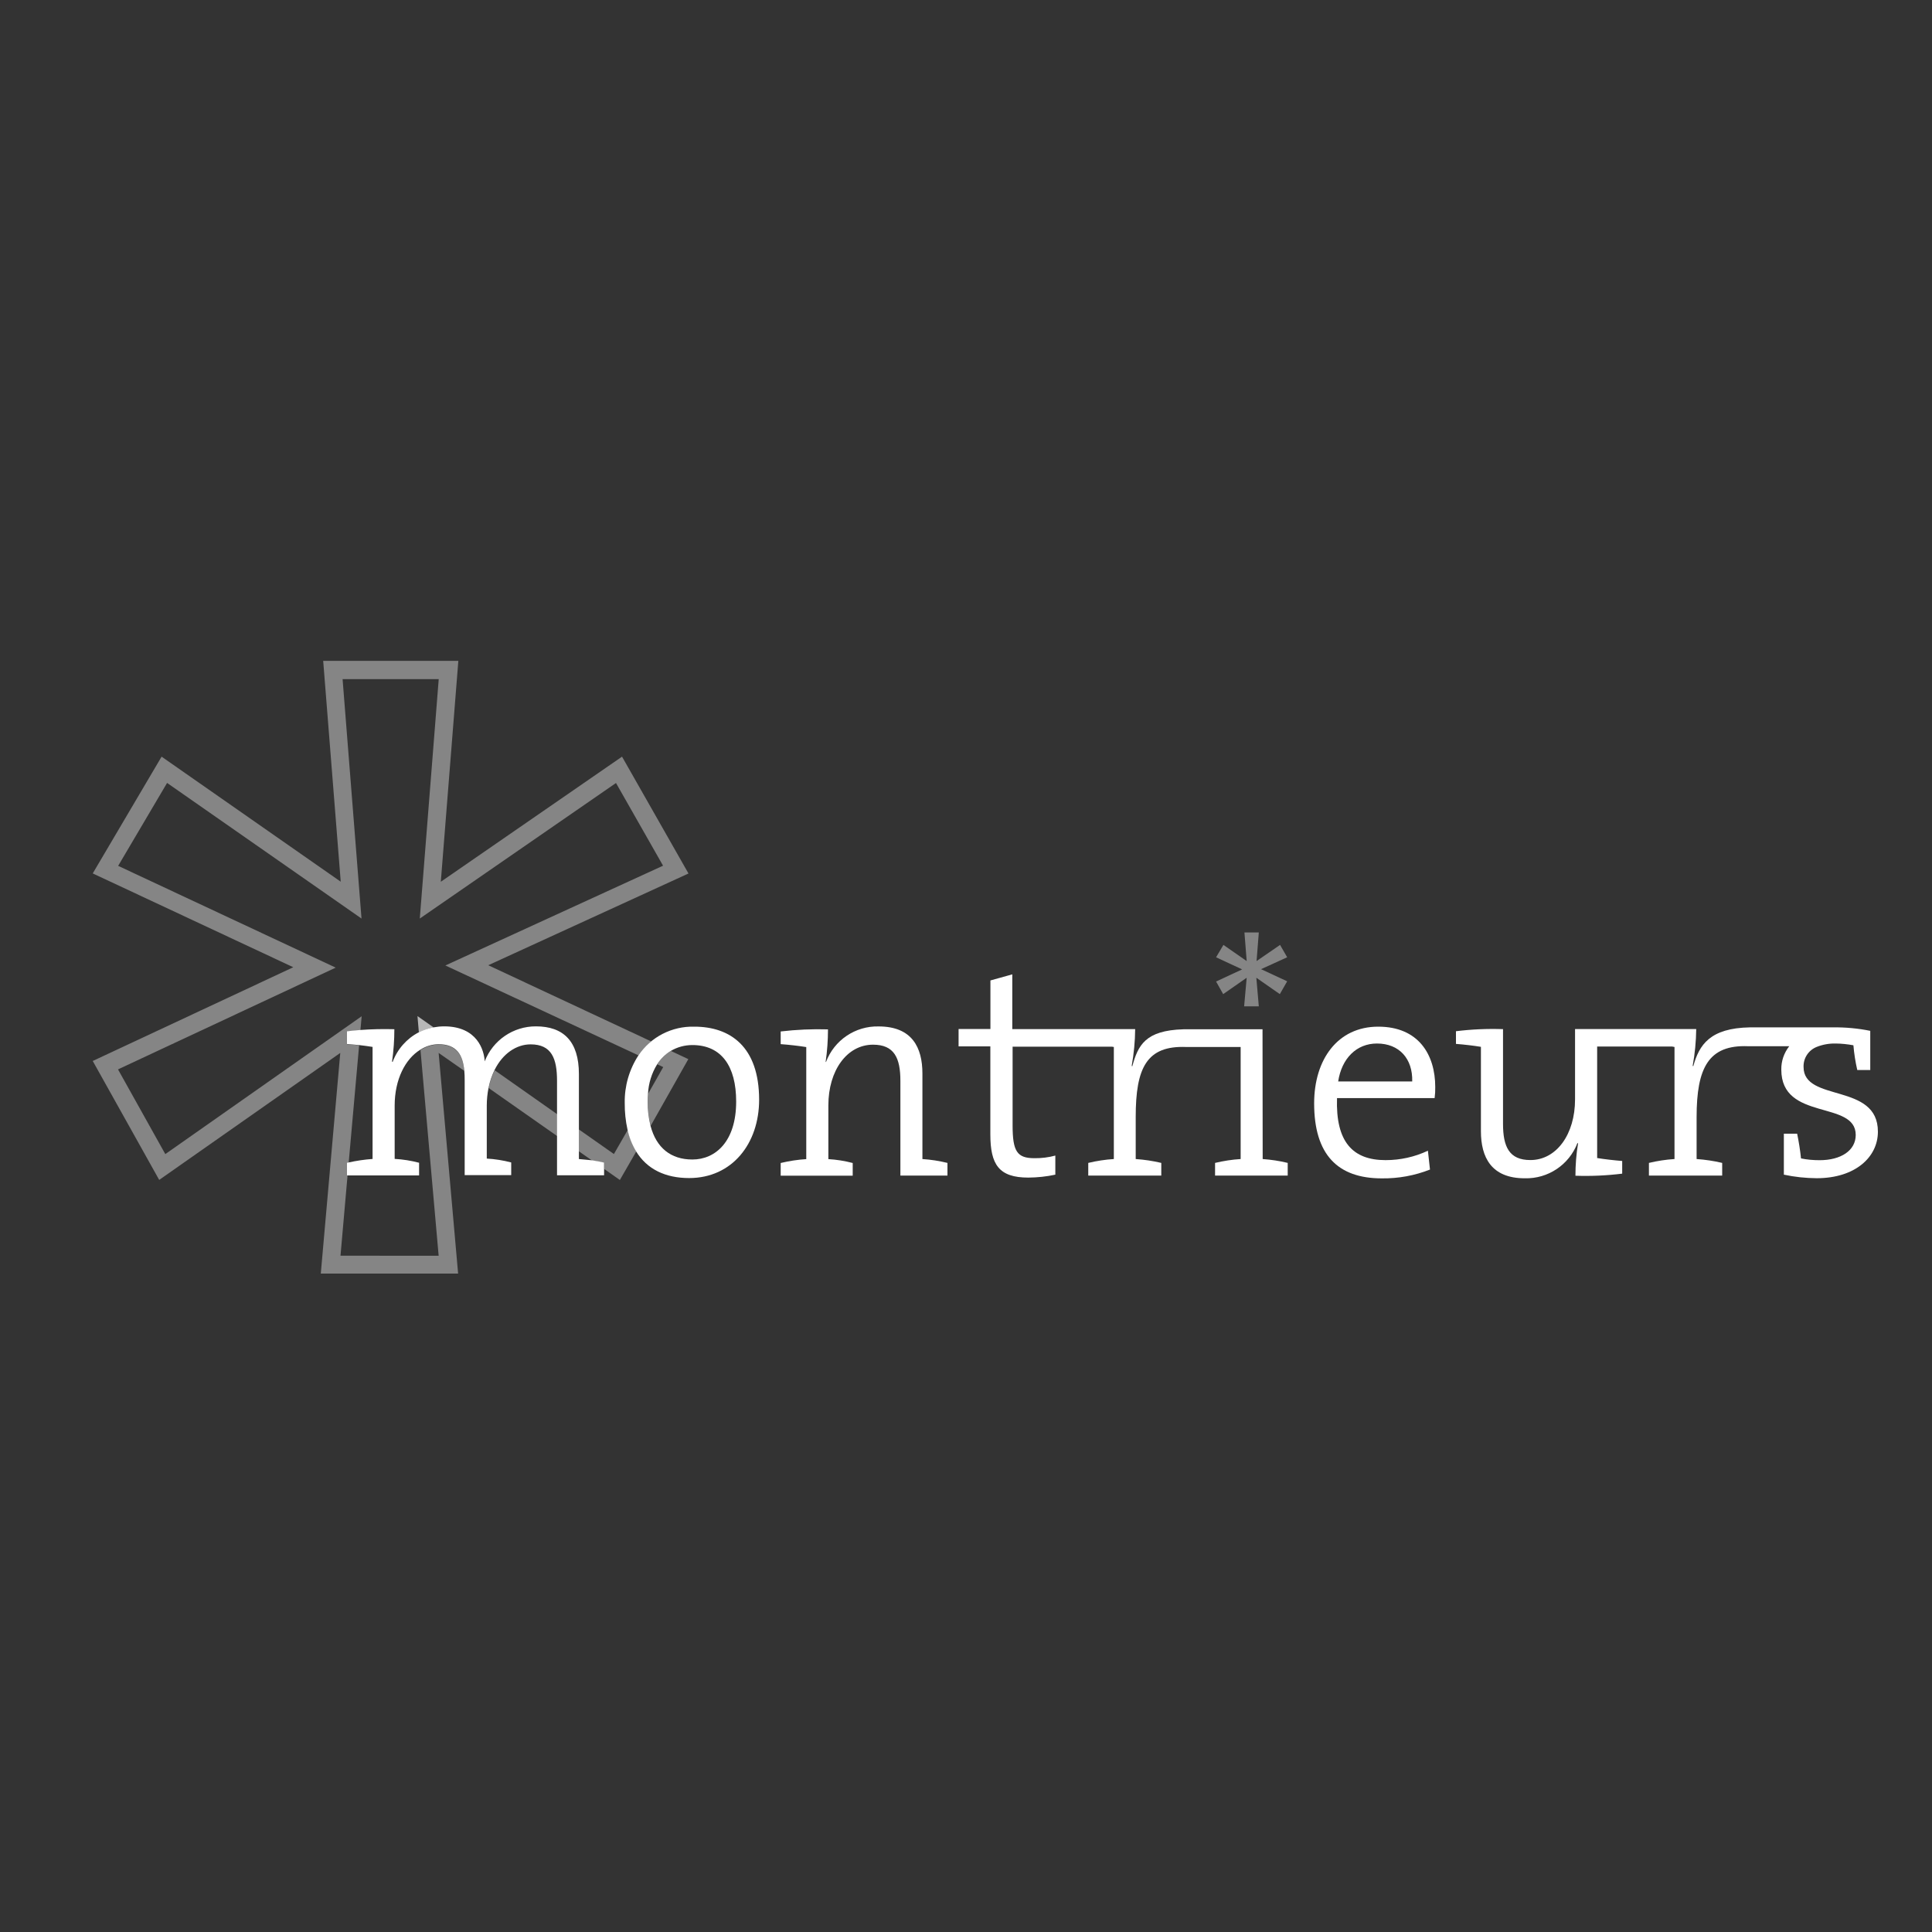 <?xml version="1.0" encoding="utf-8"?>
<!-- Generator: Adobe Illustrator 25.0.1, SVG Export Plug-In . SVG Version: 6.00 Build 0)  -->
<svg version="1.1" id="Laag_1" xmlns="http://www.w3.org/2000/svg" xmlns:xlink="http://www.w3.org/1999/xlink" x="0px" y="0px"
	 viewBox="0 0 250 250" style="enable-background:new 0 0 250 250;" xml:space="preserve">
<rect x="0" y="0" width="250" height="250" fill="#333333" stroke="none"/>
<style type="text/css">
	.st0{fill:none;}
	.st1{opacity:0.4;fill:#FFFFFF;enable-background:new    ;}
	.st2{opacity:0.65;fill:#FFFFFF;enable-background:new    ;}
	.st3{fill:#FFFFFF;}
</style>
<path class="st0" d="M84.18,145.67c0.75,2.83,2.62,4.35,5.41,4.35c2.97,0,5.67-2.28,5.67-7.5c0-4.56-1.9-7.31-5.67-7.31
	c-0.98-0.01-1.95,0.26-2.79,0.76l2.26,1.06L84.18,145.67z"/>
<path class="st0" d="M76.62,150.18l-1.71-1.2v1.01C75.49,150.04,76.07,150.09,76.62,150.18z"/>
<path class="st0" d="M68.67,135.16c-1.82,0-3.6,1.2-4.66,3.31l8.09,5.67v-4.25C72.09,137.04,71.41,135.16,68.67,135.16z"/>
<path class="st0" d="M82.61,136.58l-25-11.69l28.14-12.9l-6.09-10.7l-25.36,17.57l2.45-30.96H44.32l2.45,30.96l-25.16-17.58
	l-6.33,10.73l28.15,13.17l-28.17,13.17l6.12,10.99l25.39-17.85l-0.16,1.81c1.47-0.11,2.94-0.14,4.41-0.1c0,1.4-0.11,2.8-0.3,4.19
	l0.08,0.04c0.61-1.65,1.82-3.02,3.38-3.83l-0.18-2.13l2.09,1.47c0.45-0.08,0.91-0.13,1.37-0.13c4.3,0,5.18,3.08,5.25,4.53
	c1.06-2.74,3.69-4.54,6.63-4.53c3.54,0,5.56,1.9,5.56,6.17v7.15l4.53,3.18l1.76-3.11c-0.25-1.13-0.37-2.29-0.36-3.45
	C80.78,140.54,81.41,138.4,82.61,136.58z"/>
<path class="st0" d="M85.05,137.72c-0.7,1.15-1.11,2.46-1.18,3.81l1.94-3.44L85.05,137.72z"/>
<path class="st0" d="M48.23,135.48c-0.5-0.09-1.12-0.17-1.76-0.24l-1.35,15.19c1.02-0.23,2.06-0.38,3.1-0.45L48.23,135.48z"/>
<path class="st0" d="M178.19,135.02c-2.66,0-4.57,1.94-5.02,4.91h9.59C182.85,137.01,181.08,135.02,178.19,135.02z"/>
<path class="st0" d="M51.09,143.1v6.89c1.07,0.06,2.13,0.23,3.16,0.5v1.64h-9.27l-0.91,10.36h12.69l-2.35-26.61
	C52.45,137.04,51.09,139.7,51.09,143.1z"/>
<path class="st1" d="M56.76,135.16c-0.83,0.01-1.65,0.26-2.35,0.71l2.35,26.62H44.06l0.91-10.36h-0.06v-1.64l0.21-0.04l1.35-15.19
	c-0.52-0.06-1.06-0.11-1.55-0.14v-1.64c0.52-0.07,1.11-0.13,1.72-0.17l0.16-1.81l-25.41,17.84l-6.12-10.96l28.17-13.17l-28.15-13.17
	l6.33-10.73l25.16,17.55l-2.45-30.98h12.44l-2.45,30.98l25.39-17.54l6.09,10.7l-28.17,12.91l25,11.64c0.46-0.68,1.01-1.29,1.64-1.81
	l-21.09-9.86l25.91-11.87l-8.6-15.12l-23.45,16.19l2.27-28.59H41.82l2.27,28.58L20.91,97.91L12,113.02l25.95,12.14l-25.95,12.13
	l8.6,15.39l23.43-16.43l-2.52,28.55h17.77l-2.52-28.55l3.32,2.32C59.9,136.62,59.16,135.16,56.76,135.16z"/>
<path class="st1" d="M64.01,138.49c-0.36,0.73-0.62,1.5-0.78,2.3l8.87,6.22v-2.83L64.01,138.49z"/>
<path class="st1" d="M85.05,137.72l0.77,0.36l-1.96,3.46c-0.03,0.32-0.04,0.65-0.04,1c-0.01,1.06,0.11,2.12,0.37,3.15l4.88-8.64
	l-2.26-1.06C86.09,136.42,85.49,137.01,85.05,137.72z"/>
<path class="st1" d="M79.44,149.33l-4.53-3.18v2.83l1.71,1.2c0.55,0.09,1.08,0.19,1.57,0.3v0.79l2.02,1.42l2.13-3.7
	c-0.52-0.86-0.89-1.8-1.1-2.79L79.44,149.33z"/>
<path class="st2" d="M54.2,133.59c0.6-0.3,1.24-0.52,1.91-0.64l-2.09-1.47L54.2,133.59z"/>
<path class="st3" d="M178.34,132.85c-5.25,0-8.29,4.25-8.29,9.92c0,6.63,3.04,9.71,8.75,9.71c2.14,0.03,4.26-0.36,6.24-1.14
	l-0.27-2.44c-1.71,0.81-3.58,1.22-5.48,1.22c-4.25,0-6.47-2.36-6.28-8.03h12.63c0.06-0.47,0.09-0.94,0.08-1.42
	C185.72,136.47,183.56,132.85,178.34,132.85z M173.16,139.94c0.45-2.97,2.36-4.91,5.02-4.91c2.89,0,4.64,1.98,4.56,4.91H173.16z"/>
<path class="st3" d="M163.37,133.19h-10.23l0,0c-4.96,0.14-5.88,2.09-6.62,4.78l-0.08-0.04c0.28-1.57,0.44-3.17,0.45-4.76
	c-0.8,0-1.7,0-2.6,0h-13.3v-7.09l-2.83,0.79v6.28h-4.12v2.25h4.11v11.38c0,3.92,1.11,5.6,4.91,5.6c1.18-0.01,2.35-0.13,3.5-0.38
	v-2.47c-0.88,0.24-1.79,0.35-2.7,0.34c-2.25,0-2.83-0.87-2.83-4.25v-10.18h12.86l0.24,0.04v14.5c-1.11,0.07-2.22,0.24-3.31,0.5v1.64
	h9.45v-1.64c-1.09-0.26-2.19-0.42-3.31-0.5v-5.44c0-6.38,1.42-9.26,6.54-9.06h7.04v14.5c-1.11,0.07-2.22,0.24-3.31,0.5v1.64h9.4
	v-1.64c-1.06-0.26-2.15-0.42-3.24-0.5L163.37,133.19z"/>
<path class="st3" d="M119.36,138.91c0-3.35-1.33-6.09-5.67-6.09c-3.02-0.07-5.75,1.78-6.81,4.61l-0.04-0.04
	c0.2-1.39,0.3-2.79,0.3-4.19c-2.04-0.06-4.09,0.03-6.12,0.27v1.64c1.1,0.08,2.4,0.23,3.31,0.38v14.5c-1.12,0.07-2.22,0.24-3.31,0.5
	v1.64h9.32v-1.64c-1.03-0.27-2.09-0.44-3.15-0.5v-6.97c0-4.49,2.4-7.84,5.78-7.84c2.74,0,3.54,1.71,3.54,4.68v12.26h6.09v-1.64
	c-1.06-0.26-2.15-0.43-3.24-0.5L119.36,138.91z"/>
<path class="st3" d="M89.85,132.85c-2.89-0.08-5.63,1.32-7.24,3.72c-1.19,1.83-1.81,3.97-1.77,6.16c-0.01,1.16,0.11,2.32,0.36,3.45
	c0.21,0.98,0.58,1.92,1.1,2.79c1.42,2.34,3.82,3.47,6.87,3.47c5.59,0,9.06-4.49,9.06-10.13C98.23,135.41,94.46,132.85,89.85,132.85z
	 M89.59,150.04c-2.79,0-4.66-1.52-5.41-4.35c-0.26-1.03-0.38-2.09-0.37-3.15c0-0.34,0.01-0.68,0.04-1c0.07-1.35,0.47-2.66,1.18-3.81
	c0.45-0.71,1.06-1.31,1.77-1.74c0.84-0.5,1.81-0.76,2.79-0.76c3.77,0,5.67,2.74,5.67,7.31C95.26,147.74,92.56,150.04,89.59,150.04z"
	/>
<path class="st3" d="M74.91,149.98v-11c0-4.25-2.02-6.17-5.56-6.17c-2.93-0.01-5.57,1.79-6.63,4.53c-0.07-1.42-0.95-4.53-5.25-4.53
	c-0.46,0-0.92,0.05-1.37,0.13c-0.66,0.12-1.31,0.33-1.91,0.64c-1.56,0.81-2.77,2.18-3.38,3.83l-0.08-0.04
	c0.2-1.39,0.3-2.79,0.3-4.19c-1.47-0.04-2.94-0.01-4.41,0.1c-0.62,0.04-1.2,0.1-1.72,0.17v1.64c0.5,0.04,1.03,0.09,1.55,0.14
	c0.64,0.07,1.25,0.16,1.76,0.24v14.5c-1.04,0.07-2.08,0.23-3.1,0.45l-0.21,0.04v1.64h9.33v-1.64c-1.03-0.27-2.09-0.44-3.16-0.5
	v-6.89c0-3.39,1.37-6.05,3.32-7.24c0.7-0.45,1.52-0.7,2.35-0.71c2.4,0,3.15,1.42,3.34,3.41c0.04,0.4,0.05,0.83,0.05,1.27v12.26h6.02
	v-1.64c-1.03-0.27-2.09-0.44-3.16-0.5v-6.86c0-0.78,0.08-1.55,0.23-2.31c0.16-0.8,0.42-1.57,0.78-2.3c1.06-2.13,2.83-3.31,4.66-3.31
	c2.74,0,3.42,1.86,3.42,4.72v12.22h6.09v-1.64c-0.49-0.11-1.02-0.22-1.57-0.3C76.08,150.09,75.49,150.04,74.91,149.98z"/>
<path class="st3" d="M233.38,138.07c-0.04-1.14,0.64-2.18,1.7-2.6l0,0c0.78-0.31,1.62-0.46,2.47-0.44c0.77,0.01,1.53,0.09,2.28,0.23
	c0.09,1.08,0.26,2.15,0.5,3.2h1.68v-5.07c-1.59-0.32-3.2-0.47-4.82-0.45h-9.09h-1.65c-5.2,0.09-6.58,2.28-7.34,5.02l-0.08-0.04
	c0.29-1.57,0.44-3.16,0.46-4.76c-0.82,0-1.74,0-2.66,0l0,0H206.4l0,0h-2.59v9.11c0,4.49-2.39,7.84-5.78,7.84
	c-2.74,0-3.54-1.72-3.54-4.68v-12.26c-2.03-0.07-4.07,0.02-6.09,0.27v1.64c1.06,0.08,2.32,0.23,3.23,0.38v10.92
	c0,3.35,1.33,6.09,5.67,6.09c3.01,0.08,5.74-1.74,6.82-4.56l0.08,0.04c-0.23,1.38-0.34,2.79-0.34,4.19
	c2.02,0.07,4.04-0.02,6.05-0.27v-1.64c-1.03-0.08-2.32-0.23-3.24-0.38v-14.43h9.69l0.32,0.06v14.5c-1.11,0.07-2.22,0.24-3.31,0.5
	v1.64h9.48v-1.64c-1.09-0.26-2.19-0.42-3.31-0.5v-5.44c0-6.38,1.55-9.36,6.65-9.16h5.34c-0.68,0.86-1.05,1.93-1.03,3.03
	c0,6.7,9.63,3.92,9.63,8.45c0,2.02-1.91,3.27-4.68,3.27c-0.81,0-1.61-0.07-2.4-0.23c-0.11-1.07-0.28-2.14-0.5-3.2h-1.72V152
	c1.4,0.3,2.82,0.45,4.25,0.46c4.96,0,7.92-2.71,7.92-6.02C243.01,140.05,233.38,142.68,233.38,138.07z"/>
<polygon class="st1" points="158.28,128.64 161.32,126.52 160.99,130.22 162.89,130.22 162.57,126.52 165.61,128.64 166.56,126.98 
	163.18,125.41 166.56,123.87 165.64,122.27 162.6,124.36 162.89,120.66 161.03,120.66 161.32,124.36 158.31,122.27 157.36,123.87 
	160.73,125.44 157.36,127.01 "/>
</svg>
